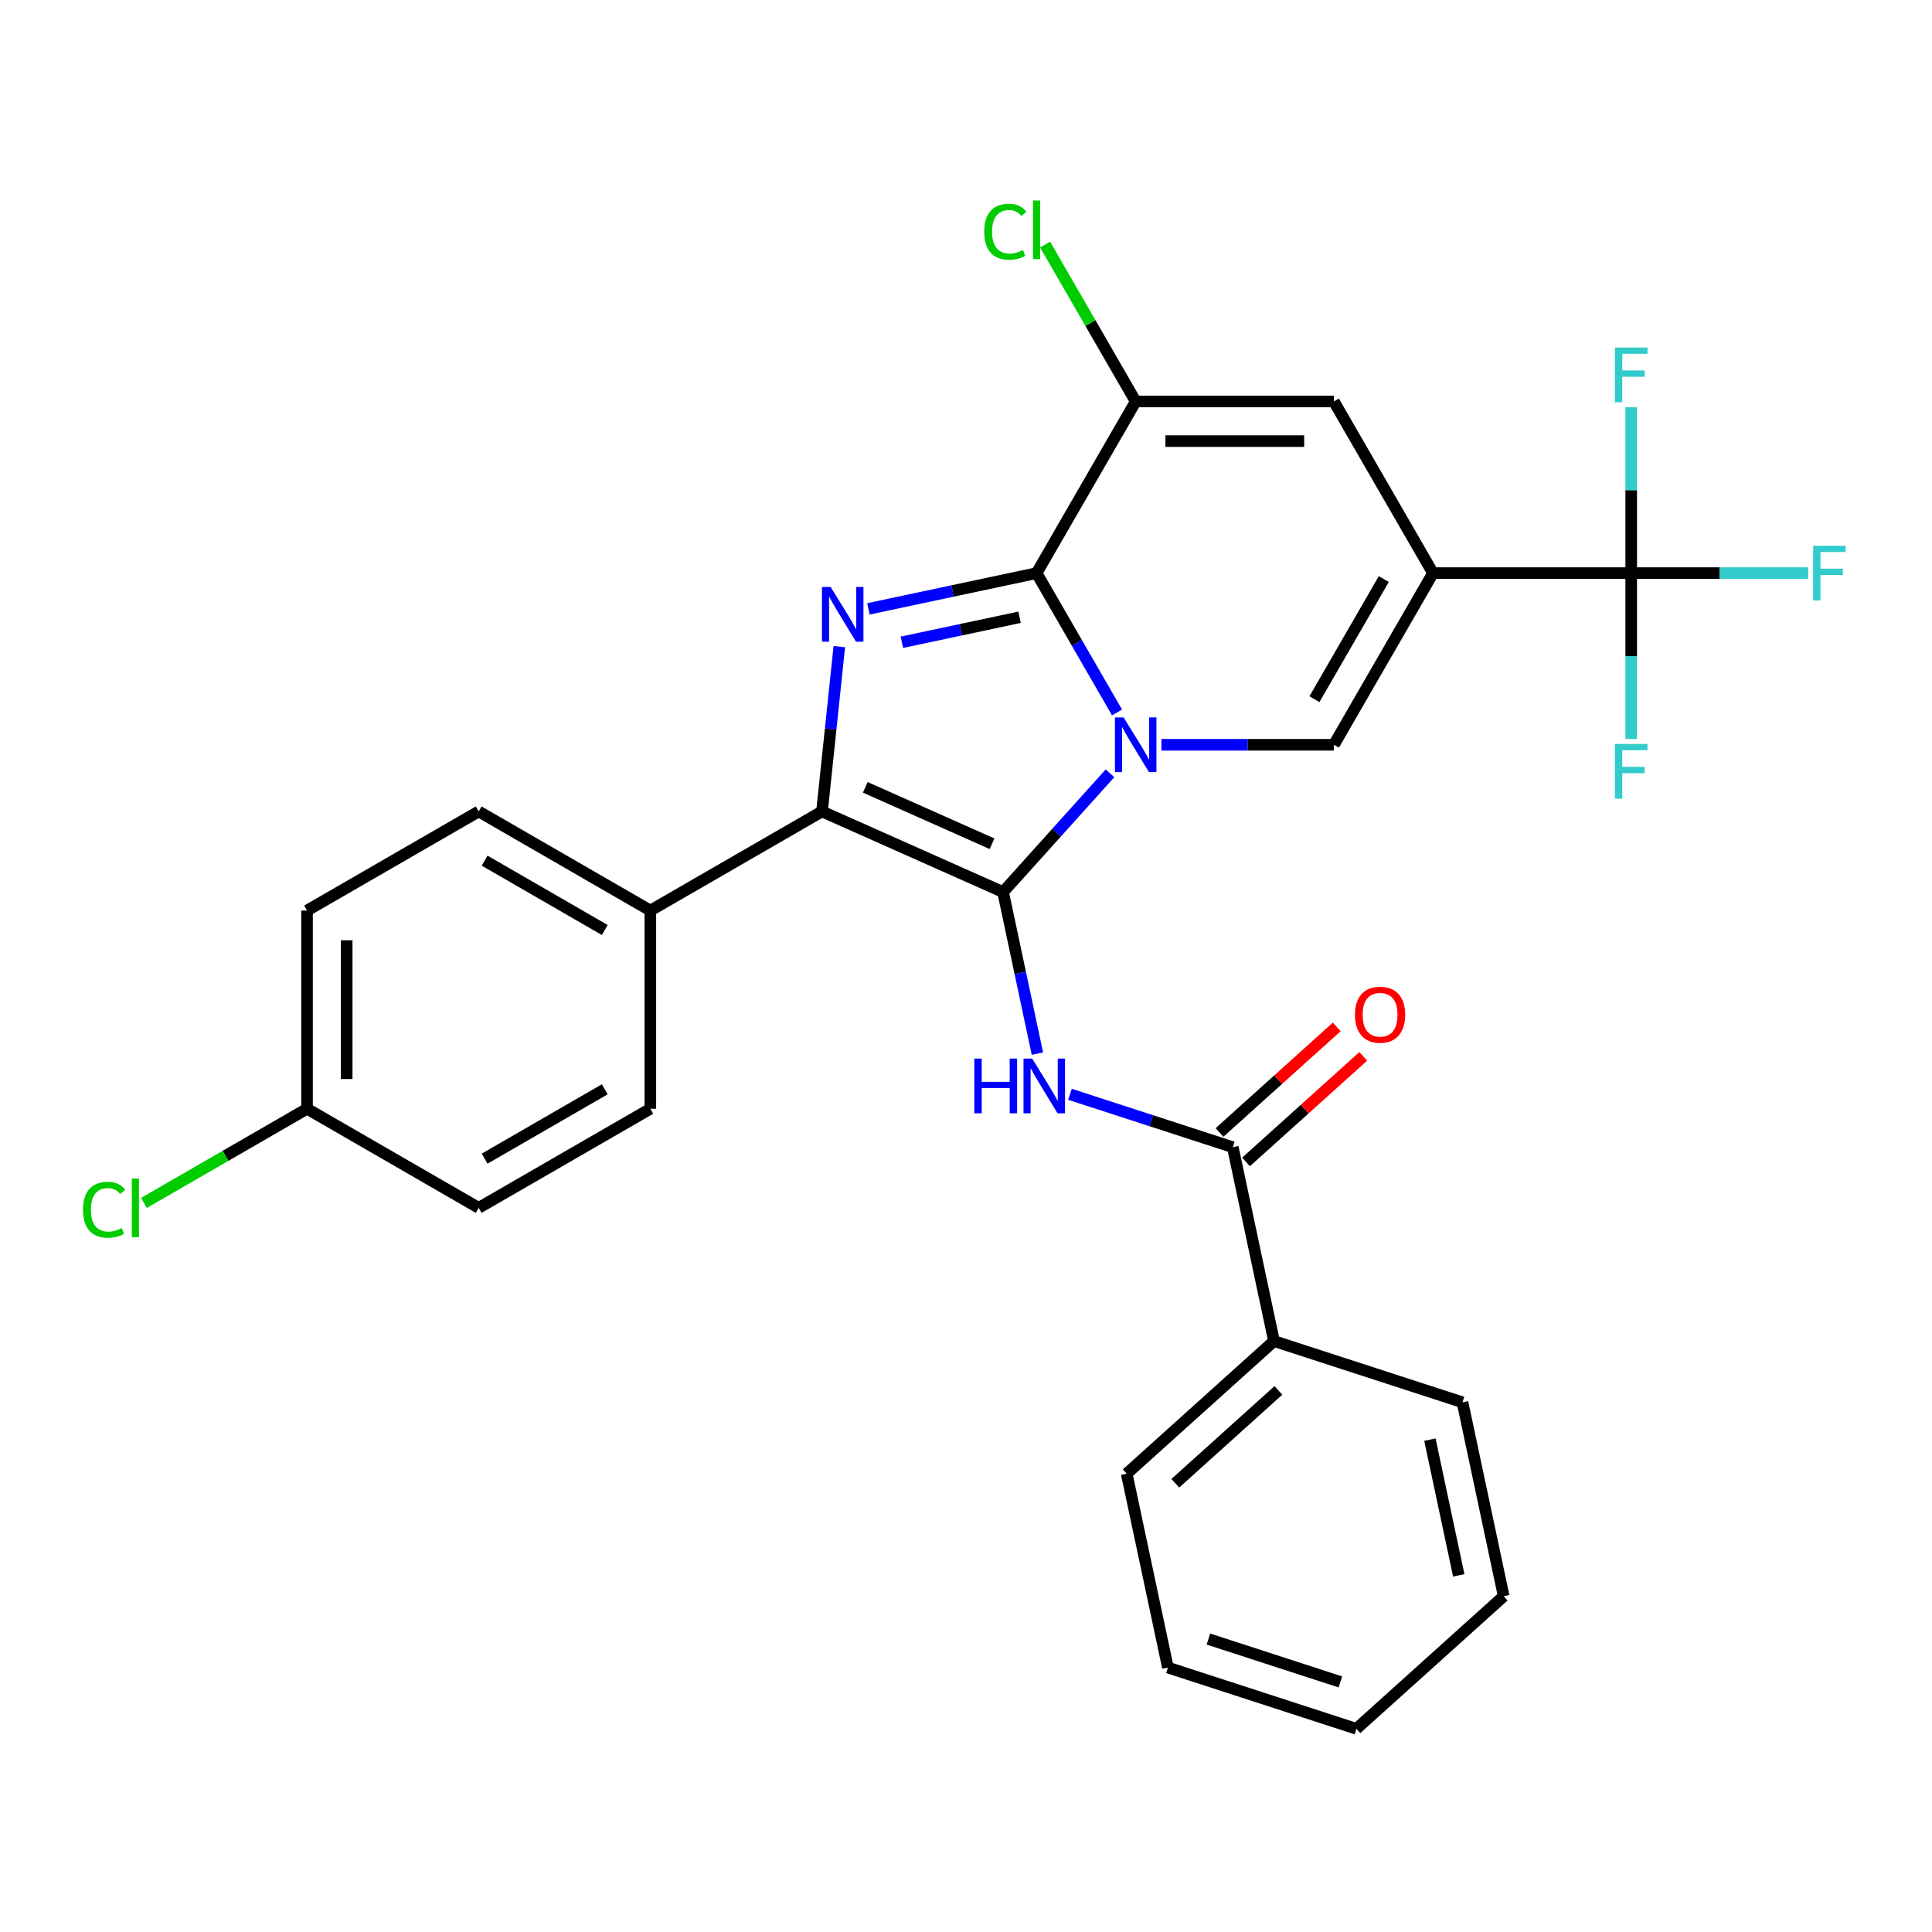 <?xml version='1.0' encoding='iso-8859-1'?>
<svg version='1.1' baseProfile='full'
              xmlns='http://www.w3.org/2000/svg'
                      xmlns:rdkit='http://www.rdkit.org/xml'
                      xmlns:xlink='http://www.w3.org/1999/xlink'
                  xml:space='preserve'
width='1000px' height='1000px' viewBox='0 0 1000 1000'>
<!-- END OF HEADER -->
<rect style='opacity:1.0;fill:#FFFFFF;stroke:none' width='1000' height='1000' x='0' y='0'> </rect>
<path class='bond-0' d='M 574.527,400.268 L 546.857,431' style='fill:none;fill-rule:evenodd;stroke:#0000FF;stroke-width:6px;stroke-linecap:butt;stroke-linejoin:miter;stroke-opacity:1' />
<path class='bond-0' d='M 546.857,431 L 519.186,461.732' style='fill:none;fill-rule:evenodd;stroke:#000000;stroke-width:6px;stroke-linecap:butt;stroke-linejoin:miter;stroke-opacity:1' />
<path class='bond-1' d='M 578.176,368.767 L 557.357,332.706' style='fill:none;fill-rule:evenodd;stroke:#0000FF;stroke-width:6px;stroke-linecap:butt;stroke-linejoin:miter;stroke-opacity:1' />
<path class='bond-1' d='M 557.357,332.706 L 536.537,296.646' style='fill:none;fill-rule:evenodd;stroke:#000000;stroke-width:6px;stroke-linecap:butt;stroke-linejoin:miter;stroke-opacity:1' />
<path class='bond-5' d='M 601.137,385.492 L 645.78,385.492' style='fill:none;fill-rule:evenodd;stroke:#0000FF;stroke-width:6px;stroke-linecap:butt;stroke-linejoin:miter;stroke-opacity:1' />
<path class='bond-5' d='M 645.78,385.492 L 690.423,385.492' style='fill:none;fill-rule:evenodd;stroke:#000000;stroke-width:6px;stroke-linecap:butt;stroke-linejoin:miter;stroke-opacity:1' />
<path class='bond-4' d='M 519.186,461.732 L 425.464,420.004' style='fill:none;fill-rule:evenodd;stroke:#000000;stroke-width:6px;stroke-linecap:butt;stroke-linejoin:miter;stroke-opacity:1' />
<path class='bond-4' d='M 513.473,436.728 L 447.868,407.519' style='fill:none;fill-rule:evenodd;stroke:#000000;stroke-width:6px;stroke-linecap:butt;stroke-linejoin:miter;stroke-opacity:1' />
<path class='bond-6' d='M 519.186,461.732 L 528.073,503.544' style='fill:none;fill-rule:evenodd;stroke:#000000;stroke-width:6px;stroke-linecap:butt;stroke-linejoin:miter;stroke-opacity:1' />
<path class='bond-6' d='M 528.073,503.544 L 536.96,545.356' style='fill:none;fill-rule:evenodd;stroke:#0000FF;stroke-width:6px;stroke-linecap:butt;stroke-linejoin:miter;stroke-opacity:1' />
<path class='bond-2' d='M 536.537,296.646 L 493.015,305.897' style='fill:none;fill-rule:evenodd;stroke:#000000;stroke-width:6px;stroke-linecap:butt;stroke-linejoin:miter;stroke-opacity:1' />
<path class='bond-2' d='M 493.015,305.897 L 449.493,315.147' style='fill:none;fill-rule:evenodd;stroke:#0000FF;stroke-width:6px;stroke-linecap:butt;stroke-linejoin:miter;stroke-opacity:1' />
<path class='bond-2' d='M 527.746,319.491 L 497.281,325.966' style='fill:none;fill-rule:evenodd;stroke:#000000;stroke-width:6px;stroke-linecap:butt;stroke-linejoin:miter;stroke-opacity:1' />
<path class='bond-2' d='M 497.281,325.966 L 466.815,332.442' style='fill:none;fill-rule:evenodd;stroke:#0000FF;stroke-width:6px;stroke-linecap:butt;stroke-linejoin:miter;stroke-opacity:1' />
<path class='bond-7' d='M 536.537,296.646 L 587.832,207.799' style='fill:none;fill-rule:evenodd;stroke:#000000;stroke-width:6px;stroke-linecap:butt;stroke-linejoin:miter;stroke-opacity:1' />
<path class='bond-29' d='M 434.43,334.7 L 429.947,377.352' style='fill:none;fill-rule:evenodd;stroke:#0000FF;stroke-width:6px;stroke-linecap:butt;stroke-linejoin:miter;stroke-opacity:1' />
<path class='bond-29' d='M 429.947,377.352 L 425.464,420.004' style='fill:none;fill-rule:evenodd;stroke:#000000;stroke-width:6px;stroke-linecap:butt;stroke-linejoin:miter;stroke-opacity:1' />
<path class='bond-3' d='M 741.719,296.646 L 690.423,385.492' style='fill:none;fill-rule:evenodd;stroke:#000000;stroke-width:6px;stroke-linecap:butt;stroke-linejoin:miter;stroke-opacity:1' />
<path class='bond-3' d='M 716.255,299.714 L 680.348,361.906' style='fill:none;fill-rule:evenodd;stroke:#000000;stroke-width:6px;stroke-linecap:butt;stroke-linejoin:miter;stroke-opacity:1' />
<path class='bond-8' d='M 741.719,296.646 L 844.309,296.646' style='fill:none;fill-rule:evenodd;stroke:#000000;stroke-width:6px;stroke-linecap:butt;stroke-linejoin:miter;stroke-opacity:1' />
<path class='bond-9' d='M 741.719,296.646 L 690.423,207.799' style='fill:none;fill-rule:evenodd;stroke:#000000;stroke-width:6px;stroke-linecap:butt;stroke-linejoin:miter;stroke-opacity:1' />
<path class='bond-11' d='M 425.464,420.004 L 336.618,471.3' style='fill:none;fill-rule:evenodd;stroke:#000000;stroke-width:6px;stroke-linecap:butt;stroke-linejoin:miter;stroke-opacity:1' />
<path class='bond-10' d='M 553.82,566.404 L 595.953,580.093' style='fill:none;fill-rule:evenodd;stroke:#0000FF;stroke-width:6px;stroke-linecap:butt;stroke-linejoin:miter;stroke-opacity:1' />
<path class='bond-10' d='M 595.953,580.093 L 638.085,593.783' style='fill:none;fill-rule:evenodd;stroke:#000000;stroke-width:6px;stroke-linecap:butt;stroke-linejoin:miter;stroke-opacity:1' />
<path class='bond-17' d='M 587.832,207.799 L 564.387,167.191' style='fill:none;fill-rule:evenodd;stroke:#000000;stroke-width:6px;stroke-linecap:butt;stroke-linejoin:miter;stroke-opacity:1' />
<path class='bond-17' d='M 564.387,167.191 L 540.942,126.582' style='fill:none;fill-rule:evenodd;stroke:#00CC00;stroke-width:6px;stroke-linecap:butt;stroke-linejoin:miter;stroke-opacity:1' />
<path class='bond-30' d='M 587.832,207.799 L 690.423,207.799' style='fill:none;fill-rule:evenodd;stroke:#000000;stroke-width:6px;stroke-linecap:butt;stroke-linejoin:miter;stroke-opacity:1' />
<path class='bond-30' d='M 603.221,228.318 L 675.034,228.318' style='fill:none;fill-rule:evenodd;stroke:#000000;stroke-width:6px;stroke-linecap:butt;stroke-linejoin:miter;stroke-opacity:1' />
<path class='bond-14' d='M 844.309,296.646 L 890.112,296.646' style='fill:none;fill-rule:evenodd;stroke:#000000;stroke-width:6px;stroke-linecap:butt;stroke-linejoin:miter;stroke-opacity:1' />
<path class='bond-14' d='M 890.112,296.646 L 935.915,296.646' style='fill:none;fill-rule:evenodd;stroke:#33CCCC;stroke-width:6px;stroke-linecap:butt;stroke-linejoin:miter;stroke-opacity:1' />
<path class='bond-15' d='M 844.309,296.646 L 844.309,339.579' style='fill:none;fill-rule:evenodd;stroke:#000000;stroke-width:6px;stroke-linecap:butt;stroke-linejoin:miter;stroke-opacity:1' />
<path class='bond-15' d='M 844.309,339.579 L 844.309,382.512' style='fill:none;fill-rule:evenodd;stroke:#33CCCC;stroke-width:6px;stroke-linecap:butt;stroke-linejoin:miter;stroke-opacity:1' />
<path class='bond-16' d='M 844.309,296.646 L 844.309,253.713' style='fill:none;fill-rule:evenodd;stroke:#000000;stroke-width:6px;stroke-linecap:butt;stroke-linejoin:miter;stroke-opacity:1' />
<path class='bond-16' d='M 844.309,253.713 L 844.309,210.78' style='fill:none;fill-rule:evenodd;stroke:#33CCCC;stroke-width:6px;stroke-linecap:butt;stroke-linejoin:miter;stroke-opacity:1' />
<path class='bond-12' d='M 644.95,601.407 L 675.287,574.091' style='fill:none;fill-rule:evenodd;stroke:#000000;stroke-width:6px;stroke-linecap:butt;stroke-linejoin:miter;stroke-opacity:1' />
<path class='bond-12' d='M 675.287,574.091 L 705.625,546.775' style='fill:none;fill-rule:evenodd;stroke:#FF0000;stroke-width:6px;stroke-linecap:butt;stroke-linejoin:miter;stroke-opacity:1' />
<path class='bond-12' d='M 631.22,586.159 L 661.558,558.843' style='fill:none;fill-rule:evenodd;stroke:#000000;stroke-width:6px;stroke-linecap:butt;stroke-linejoin:miter;stroke-opacity:1' />
<path class='bond-12' d='M 661.558,558.843 L 691.896,531.527' style='fill:none;fill-rule:evenodd;stroke:#FF0000;stroke-width:6px;stroke-linecap:butt;stroke-linejoin:miter;stroke-opacity:1' />
<path class='bond-13' d='M 638.085,593.783 L 659.415,694.132' style='fill:none;fill-rule:evenodd;stroke:#000000;stroke-width:6px;stroke-linecap:butt;stroke-linejoin:miter;stroke-opacity:1' />
<path class='bond-18' d='M 336.618,471.3 L 247.772,420.004' style='fill:none;fill-rule:evenodd;stroke:#000000;stroke-width:6px;stroke-linecap:butt;stroke-linejoin:miter;stroke-opacity:1' />
<path class='bond-18' d='M 313.032,481.375 L 250.839,445.468' style='fill:none;fill-rule:evenodd;stroke:#000000;stroke-width:6px;stroke-linecap:butt;stroke-linejoin:miter;stroke-opacity:1' />
<path class='bond-19' d='M 336.618,471.3 L 336.618,573.891' style='fill:none;fill-rule:evenodd;stroke:#000000;stroke-width:6px;stroke-linecap:butt;stroke-linejoin:miter;stroke-opacity:1' />
<path class='bond-24' d='M 659.415,694.132 L 583.175,762.779' style='fill:none;fill-rule:evenodd;stroke:#000000;stroke-width:6px;stroke-linecap:butt;stroke-linejoin:miter;stroke-opacity:1' />
<path class='bond-24' d='M 661.708,719.677 L 608.34,767.73' style='fill:none;fill-rule:evenodd;stroke:#000000;stroke-width:6px;stroke-linecap:butt;stroke-linejoin:miter;stroke-opacity:1' />
<path class='bond-25' d='M 659.415,694.132 L 756.985,725.834' style='fill:none;fill-rule:evenodd;stroke:#000000;stroke-width:6px;stroke-linecap:butt;stroke-linejoin:miter;stroke-opacity:1' />
<path class='bond-21' d='M 247.772,420.004 L 158.925,471.3' style='fill:none;fill-rule:evenodd;stroke:#000000;stroke-width:6px;stroke-linecap:butt;stroke-linejoin:miter;stroke-opacity:1' />
<path class='bond-22' d='M 336.618,573.891 L 247.772,625.186' style='fill:none;fill-rule:evenodd;stroke:#000000;stroke-width:6px;stroke-linecap:butt;stroke-linejoin:miter;stroke-opacity:1' />
<path class='bond-22' d='M 313.032,563.816 L 250.839,599.722' style='fill:none;fill-rule:evenodd;stroke:#000000;stroke-width:6px;stroke-linecap:butt;stroke-linejoin:miter;stroke-opacity:1' />
<path class='bond-20' d='M 158.925,573.891 L 247.772,625.186' style='fill:none;fill-rule:evenodd;stroke:#000000;stroke-width:6px;stroke-linecap:butt;stroke-linejoin:miter;stroke-opacity:1' />
<path class='bond-23' d='M 158.925,573.891 L 116.705,598.267' style='fill:none;fill-rule:evenodd;stroke:#000000;stroke-width:6px;stroke-linecap:butt;stroke-linejoin:miter;stroke-opacity:1' />
<path class='bond-23' d='M 116.705,598.267 L 74.484,622.643' style='fill:none;fill-rule:evenodd;stroke:#00CC00;stroke-width:6px;stroke-linecap:butt;stroke-linejoin:miter;stroke-opacity:1' />
<path class='bond-31' d='M 158.925,573.891 L 158.925,471.3' style='fill:none;fill-rule:evenodd;stroke:#000000;stroke-width:6px;stroke-linecap:butt;stroke-linejoin:miter;stroke-opacity:1' />
<path class='bond-31' d='M 179.444,558.502 L 179.444,486.688' style='fill:none;fill-rule:evenodd;stroke:#000000;stroke-width:6px;stroke-linecap:butt;stroke-linejoin:miter;stroke-opacity:1' />
<path class='bond-26' d='M 583.175,762.779 L 604.505,863.128' style='fill:none;fill-rule:evenodd;stroke:#000000;stroke-width:6px;stroke-linecap:butt;stroke-linejoin:miter;stroke-opacity:1' />
<path class='bond-27' d='M 756.985,725.834 L 778.314,826.183' style='fill:none;fill-rule:evenodd;stroke:#000000;stroke-width:6px;stroke-linecap:butt;stroke-linejoin:miter;stroke-opacity:1' />
<path class='bond-27' d='M 740.114,745.153 L 755.045,815.397' style='fill:none;fill-rule:evenodd;stroke:#000000;stroke-width:6px;stroke-linecap:butt;stroke-linejoin:miter;stroke-opacity:1' />
<path class='bond-32' d='M 604.505,863.128 L 702.075,894.83' style='fill:none;fill-rule:evenodd;stroke:#000000;stroke-width:6px;stroke-linecap:butt;stroke-linejoin:miter;stroke-opacity:1' />
<path class='bond-32' d='M 625.481,848.369 L 693.78,870.561' style='fill:none;fill-rule:evenodd;stroke:#000000;stroke-width:6px;stroke-linecap:butt;stroke-linejoin:miter;stroke-opacity:1' />
<path class='bond-28' d='M 778.314,826.183 L 702.075,894.83' style='fill:none;fill-rule:evenodd;stroke:#000000;stroke-width:6px;stroke-linecap:butt;stroke-linejoin:miter;stroke-opacity:1' />
<path  class='atom-0' d='M 581.572 371.332
L 590.852 386.332
Q 591.772 387.812, 593.252 390.492
Q 594.732 393.172, 594.812 393.332
L 594.812 371.332
L 598.572 371.332
L 598.572 399.652
L 594.692 399.652
L 584.732 383.252
Q 583.572 381.332, 582.332 379.132
Q 581.132 376.932, 580.772 376.252
L 580.772 399.652
L 577.092 399.652
L 577.092 371.332
L 581.572 371.332
' fill='#0000FF'/>
<path  class='atom-3' d='M 429.928 303.815
L 439.208 318.815
Q 440.128 320.295, 441.608 322.975
Q 443.088 325.655, 443.168 325.815
L 443.168 303.815
L 446.928 303.815
L 446.928 332.135
L 443.048 332.135
L 433.088 315.735
Q 431.928 313.815, 430.688 311.615
Q 429.488 309.415, 429.128 308.735
L 429.128 332.135
L 425.448 332.135
L 425.448 303.815
L 429.928 303.815
' fill='#0000FF'/>
<path  class='atom-7' d='M 504.295 547.921
L 508.135 547.921
L 508.135 559.961
L 522.615 559.961
L 522.615 547.921
L 526.455 547.921
L 526.455 576.241
L 522.615 576.241
L 522.615 563.161
L 508.135 563.161
L 508.135 576.241
L 504.295 576.241
L 504.295 547.921
' fill='#0000FF'/>
<path  class='atom-7' d='M 534.255 547.921
L 543.535 562.921
Q 544.455 564.401, 545.935 567.081
Q 547.415 569.761, 547.495 569.921
L 547.495 547.921
L 551.255 547.921
L 551.255 576.241
L 547.375 576.241
L 537.415 559.841
Q 536.255 557.921, 535.015 555.721
Q 533.815 553.521, 533.455 552.841
L 533.455 576.241
L 529.775 576.241
L 529.775 547.921
L 534.255 547.921
' fill='#0000FF'/>
<path  class='atom-13' d='M 701.325 525.216
Q 701.325 518.416, 704.685 514.616
Q 708.045 510.816, 714.325 510.816
Q 720.605 510.816, 723.965 514.616
Q 727.325 518.416, 727.325 525.216
Q 727.325 532.096, 723.925 536.016
Q 720.525 539.896, 714.325 539.896
Q 708.085 539.896, 704.685 536.016
Q 701.325 532.136, 701.325 525.216
M 714.325 536.696
Q 718.645 536.696, 720.965 533.816
Q 723.325 530.896, 723.325 525.216
Q 723.325 519.656, 720.965 516.856
Q 718.645 514.016, 714.325 514.016
Q 710.005 514.016, 707.645 516.816
Q 705.325 519.616, 705.325 525.216
Q 705.325 530.936, 707.645 533.816
Q 710.005 536.696, 714.325 536.696
' fill='#FF0000'/>
<path  class='atom-15' d='M 938.48 282.486
L 955.32 282.486
L 955.32 285.726
L 942.28 285.726
L 942.28 294.326
L 953.88 294.326
L 953.88 297.606
L 942.28 297.606
L 942.28 310.806
L 938.48 310.806
L 938.48 282.486
' fill='#33CCCC'/>
<path  class='atom-16' d='M 835.889 385.077
L 852.729 385.077
L 852.729 388.317
L 839.689 388.317
L 839.689 396.917
L 851.289 396.917
L 851.289 400.197
L 839.689 400.197
L 839.689 413.397
L 835.889 413.397
L 835.889 385.077
' fill='#33CCCC'/>
<path  class='atom-17' d='M 835.889 179.895
L 852.729 179.895
L 852.729 183.135
L 839.689 183.135
L 839.689 191.735
L 851.289 191.735
L 851.289 195.015
L 839.689 195.015
L 839.689 208.215
L 835.889 208.215
L 835.889 179.895
' fill='#33CCCC'/>
<path  class='atom-18' d='M 509.417 119.933
Q 509.417 112.893, 512.697 109.213
Q 516.017 105.493, 522.297 105.493
Q 528.137 105.493, 531.257 109.613
L 528.617 111.773
Q 526.337 108.773, 522.297 108.773
Q 518.017 108.773, 515.737 111.653
Q 513.497 114.493, 513.497 119.933
Q 513.497 125.533, 515.817 128.413
Q 518.177 131.293, 522.737 131.293
Q 525.857 131.293, 529.497 129.413
L 530.617 132.413
Q 529.137 133.373, 526.897 133.933
Q 524.657 134.493, 522.177 134.493
Q 516.017 134.493, 512.697 130.733
Q 509.417 126.973, 509.417 119.933
' fill='#00CC00'/>
<path  class='atom-18' d='M 534.697 103.773
L 538.377 103.773
L 538.377 134.133
L 534.697 134.133
L 534.697 103.773
' fill='#00CC00'/>
<path  class='atom-24' d='M 42.959 626.166
Q 42.959 619.126, 46.239 615.446
Q 49.559 611.726, 55.839 611.726
Q 61.679 611.726, 64.799 615.846
L 62.159 618.006
Q 59.879 615.006, 55.839 615.006
Q 51.559 615.006, 49.279 617.886
Q 47.039 620.726, 47.039 626.166
Q 47.039 631.766, 49.359 634.646
Q 51.719 637.526, 56.279 637.526
Q 59.399 637.526, 63.039 635.646
L 64.159 638.646
Q 62.679 639.606, 60.439 640.166
Q 58.199 640.726, 55.719 640.726
Q 49.559 640.726, 46.239 636.966
Q 42.959 633.206, 42.959 626.166
' fill='#00CC00'/>
<path  class='atom-24' d='M 68.239 610.006
L 71.919 610.006
L 71.919 640.366
L 68.239 640.366
L 68.239 610.006
' fill='#00CC00'/>
</svg>

